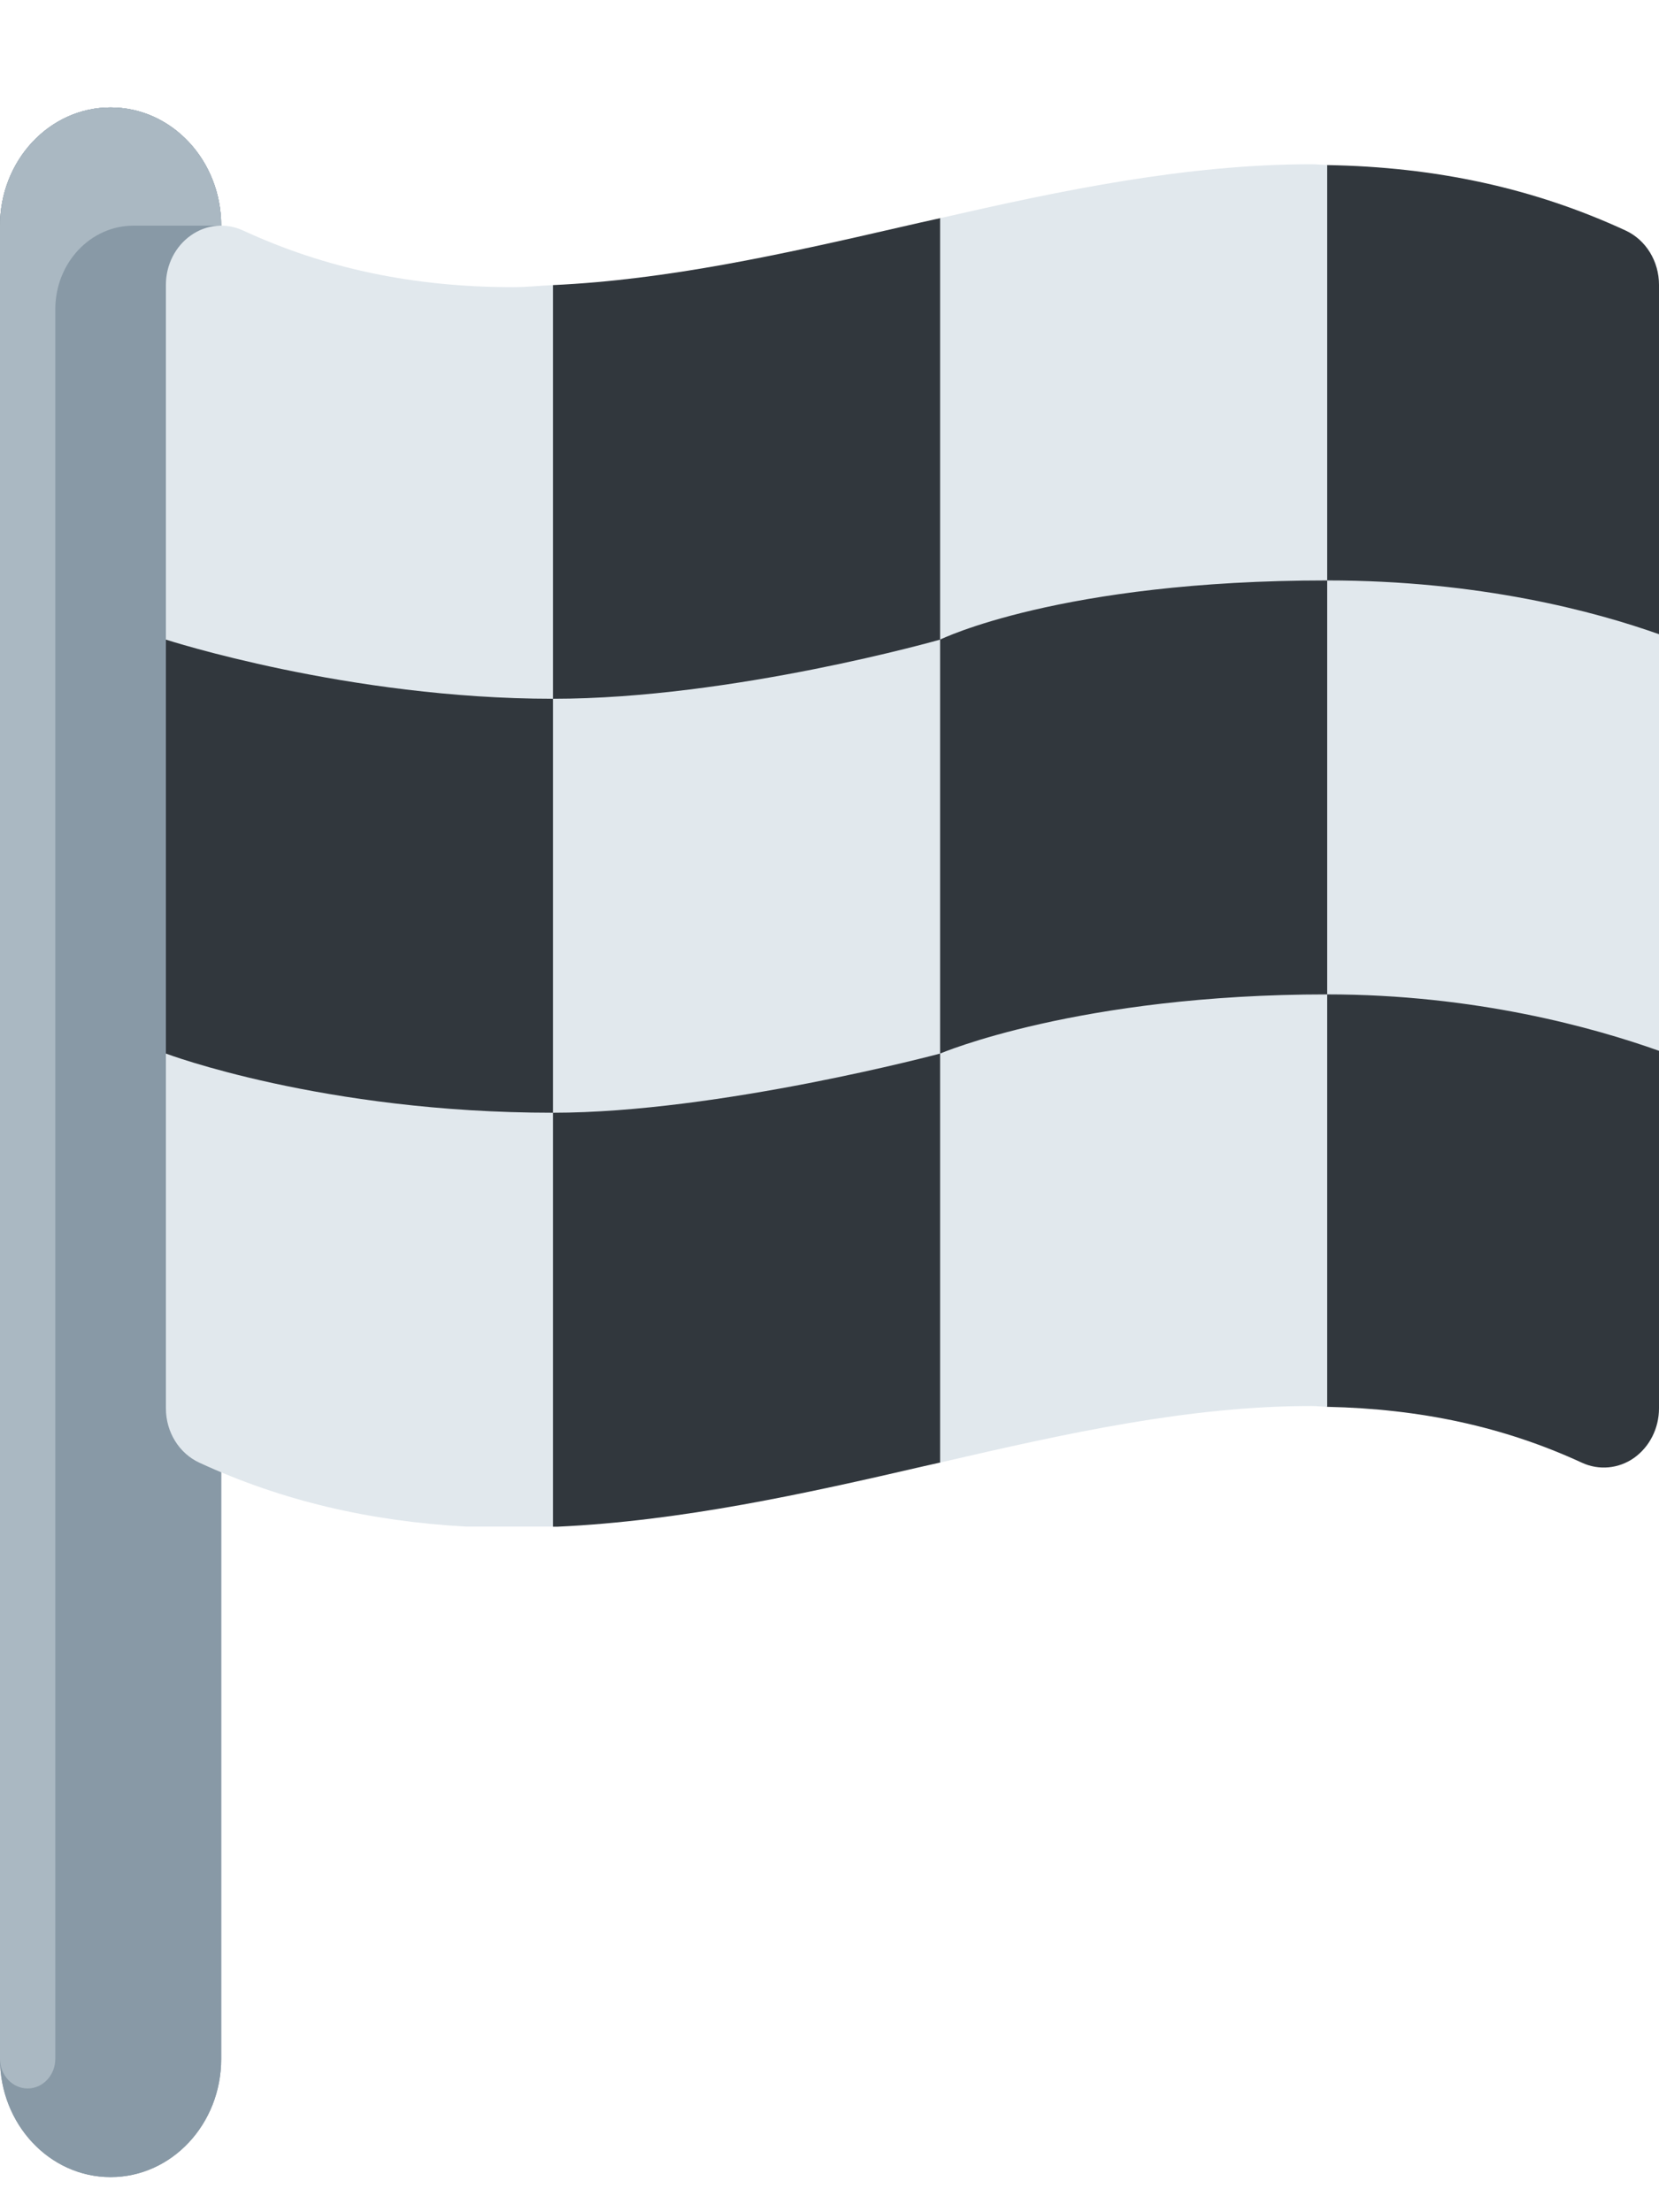 <svg width="12" height="16" viewBox="0 0 12 16" fill="none" xmlns="http://www.w3.org/2000/svg">
<path d="M0.8 15.746C0.358 15.746 0 15.363 0 14.891V1.632C0 1.16 0.358 0.777 0.8 0.777C1.242 0.777 1.6 1.16 1.6 1.632V14.891C1.6 15.363 1.242 15.746 0.8 15.746Z" fill="#8899A6"/>
<path d="M0.8 0.777C0.358 0.777 0 1.16 0 1.632V14.891C0 15.009 0.09 15.105 0.2 15.105C0.31 15.105 0.4 15.009 0.4 14.891V2.237C0.4 1.903 0.653 1.632 0.966 1.632H1.6C1.6 1.16 1.242 0.777 0.8 0.777Z" fill="#AAB8C2"/>
<path d="M0.8 15.746C0.358 15.746 0 15.363 0 14.891V1.632C0 1.16 0.358 0.777 0.8 0.777C1.242 0.777 1.6 1.16 1.6 1.632V14.891C1.6 15.363 1.242 15.746 0.8 15.746Z" fill="#8899A6"/>
<path d="M0.8 0.777C0.358 0.777 0 1.16 0 1.632V14.891C0 15.009 0.09 15.105 0.2 15.105C0.31 15.105 0.4 15.009 0.4 14.891V2.237C0.4 1.903 0.653 1.632 0.966 1.632H1.6C1.6 1.16 1.242 0.777 0.8 0.777Z" fill="#AAB8C2"/>
<path d="M11.758 1.667C11.093 1.36 10.384 1.207 9.6 1.194L9.05 1.356L7.2 1.632L6.8 1.578C6.705 1.599 6.61 1.62 6.516 1.642C5.648 1.842 4.824 2.024 4 2.062L3.6 2.488L1.2 2.06V10.186H3.6L4 11.042H4.031C4.928 11.001 5.82 10.804 6.684 10.604L6.8 10.578L7.058 10.303L9.234 10L9.6 10.175C10.272 10.189 10.877 10.318 11.442 10.579C11.565 10.636 11.708 10.623 11.82 10.544C11.932 10.464 12 10.33 12 10.186V2.06C12 1.889 11.905 1.735 11.758 1.667Z" fill="#31373D"/>
<path d="M4 2.062C3.904 2.066 3.809 2.077 3.713 2.077C2.994 2.077 2.355 1.943 1.758 1.667C1.635 1.61 1.492 1.623 1.38 1.703C1.268 1.782 1.2 1.916 1.2 2.06V4.626C1.2 4.626 2.517 5.054 4 5.054V2.062ZM6.8 4.626C6.8 4.626 5.3 5.054 4 5.054V8.048C5.2 8.048 6.8 7.62 6.8 7.62V4.626ZM9.6 4.198V1.193C9.562 1.193 9.526 1.188 9.487 1.188C8.58 1.188 7.678 1.377 6.8 1.578V4.626C6.8 4.626 7.667 4.198 9.6 4.198ZM1.442 10.579C2.042 10.856 2.678 11.003 3.37 11.041H4V8.048C2.333 8.048 1.2 7.62 1.2 7.62V10.186C1.2 10.357 1.295 10.511 1.442 10.579ZM6.8 7.62V10.578C7.725 10.364 8.604 10.169 9.487 10.169C9.526 10.169 9.562 10.174 9.6 10.175V7.192C7.8 7.192 6.8 7.62 6.8 7.62ZM9.6 7.192C10.67 7.192 11.528 7.432 12 7.6V4.587C11.541 4.424 10.708 4.198 9.6 4.198V7.192Z" fill="#E1E8ED"/>
</svg>
